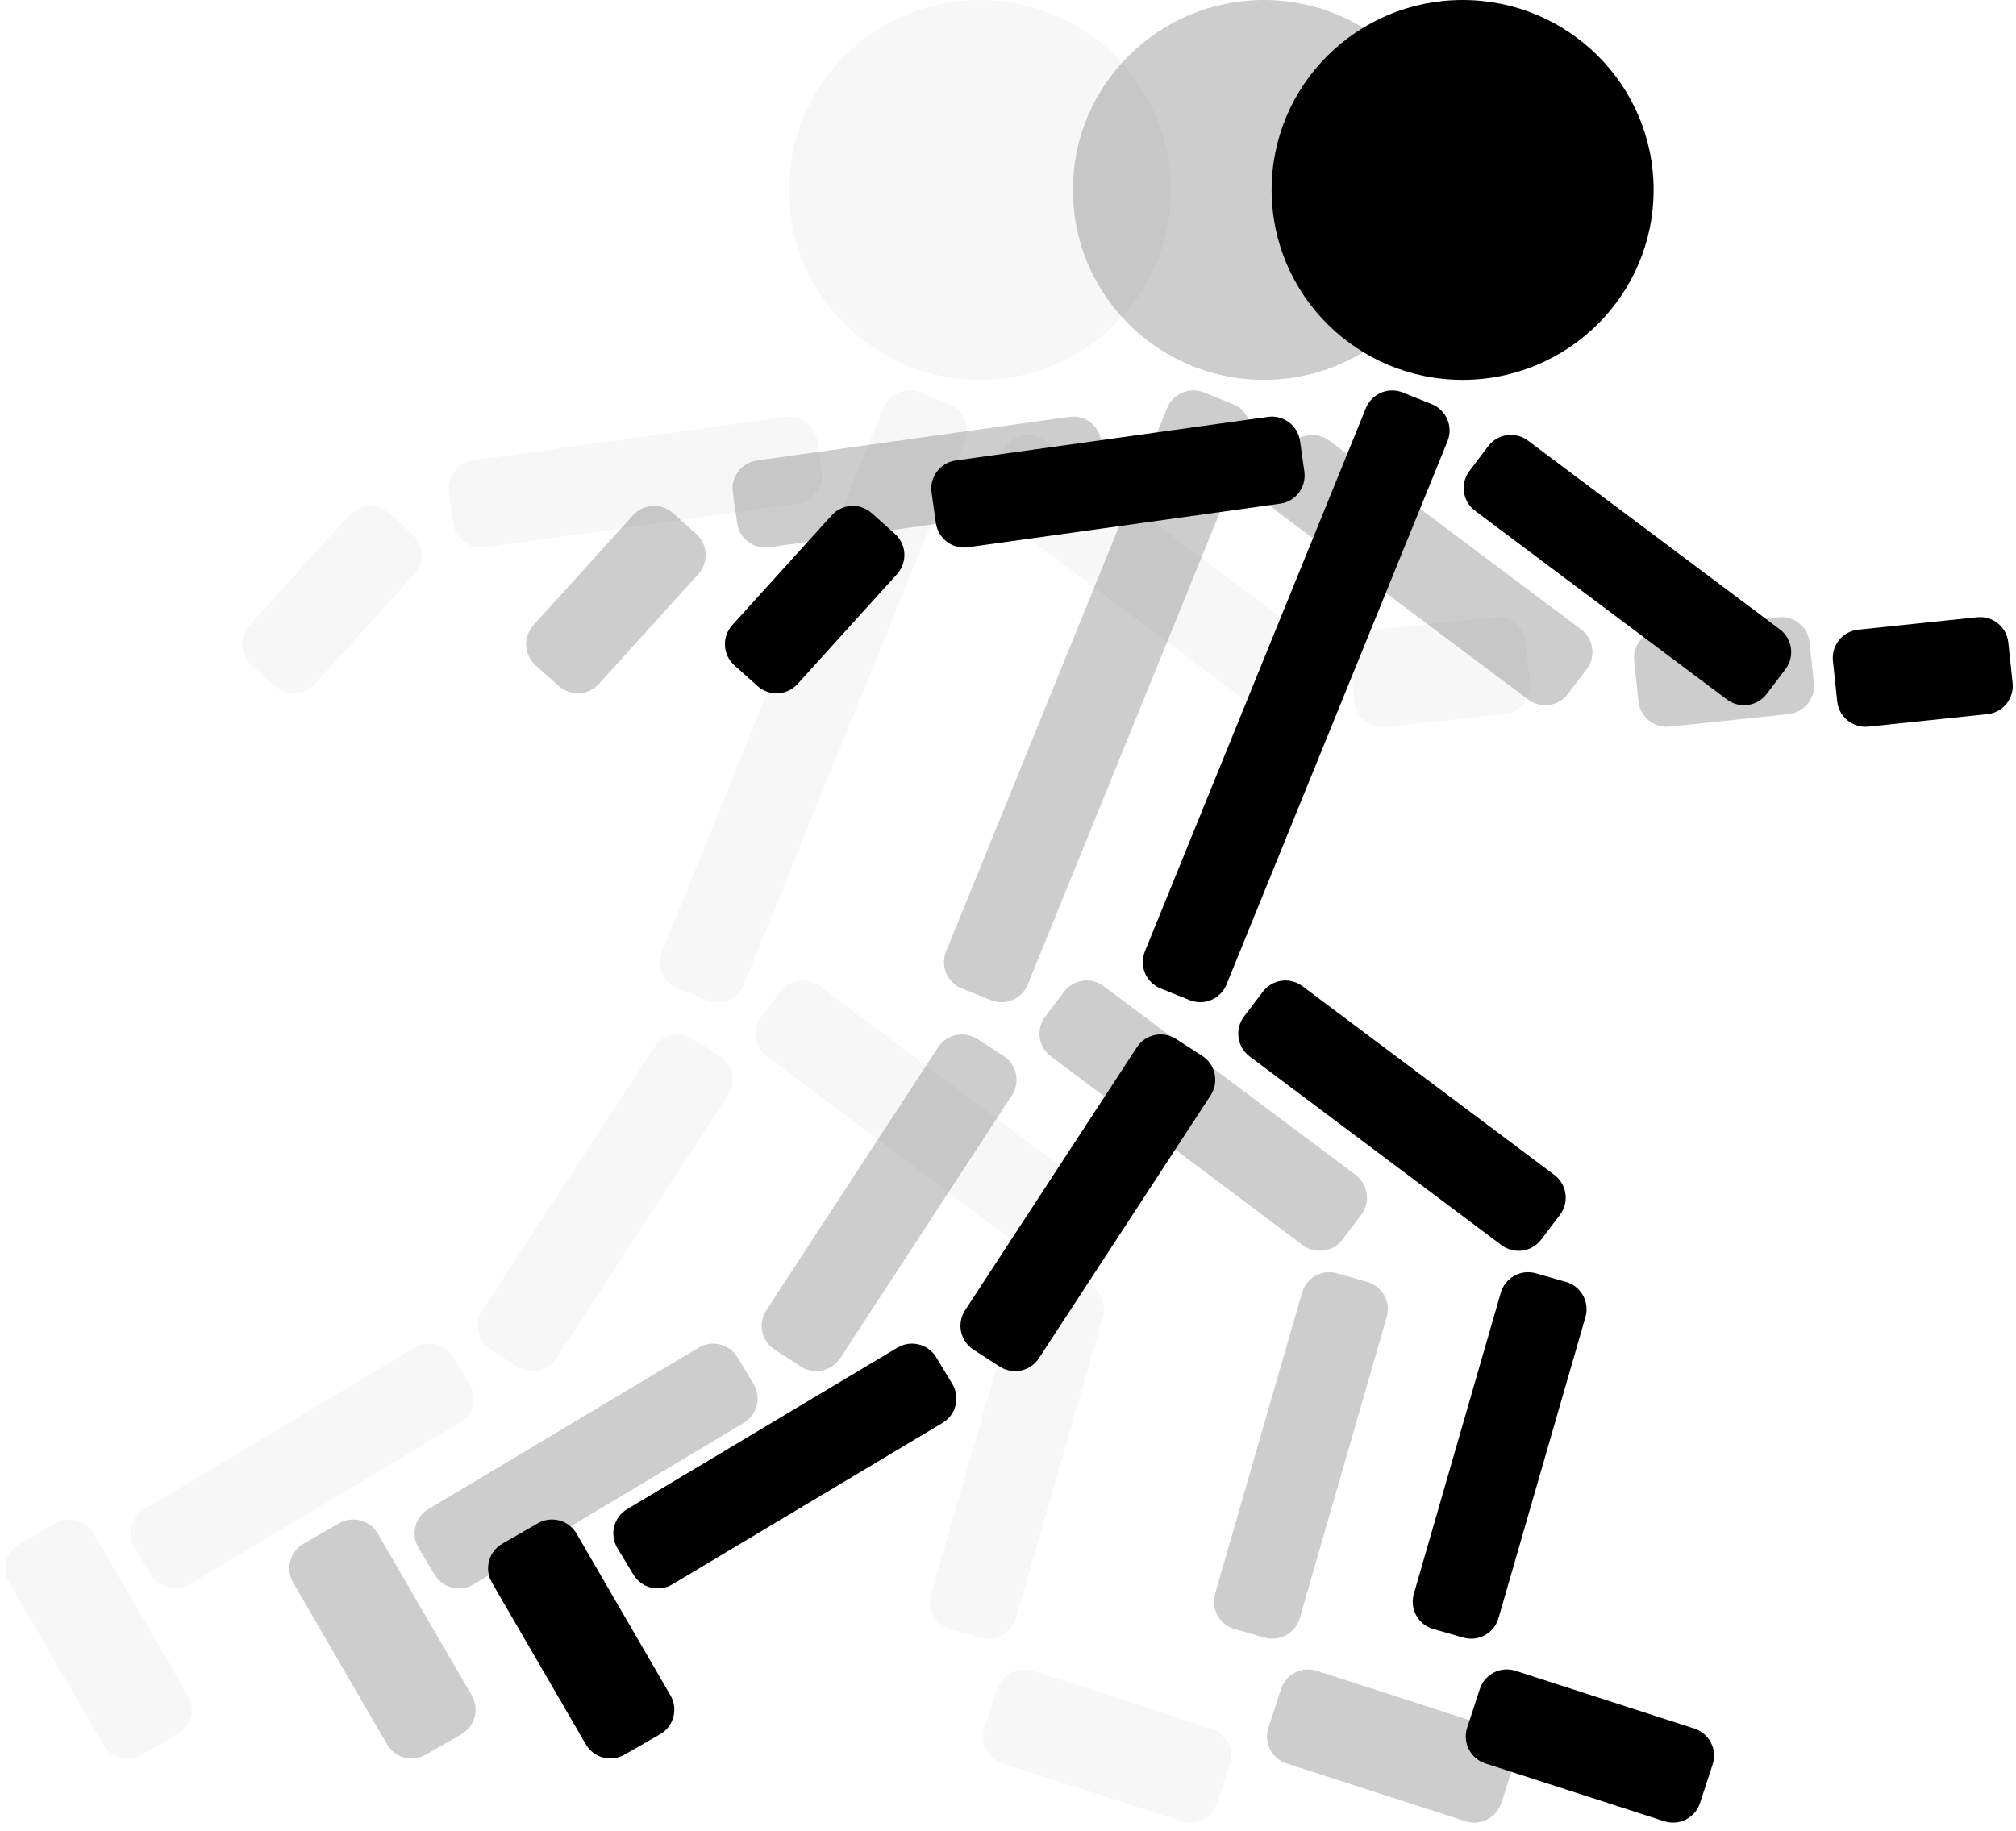 <svg height="129" viewBox="0 0 142 129" width="142" xmlns="http://www.w3.org/2000/svg"><g fill-rule="evenodd"><g opacity=".033"><path d="m72.371 92.831 13.238-.021c1.105-.002 2.001.892 2.003 1.997 0.0.002 0.0.004-0.0.006l-.005 2.865c-.002 1.102-.895 1.995-1.997 1.997l-13.238.021c-1.105.002-2.001-.892-2.003-1.997-0-.002-0-.004 0-.006l.005-2.865c.002-1.102.895-1.995 1.997-1.997z" transform="matrix(.951 .309 -.309 .951 32.61 7.062)"/><path d="m1.344 85.276 13.177-.031c1.105-.003 2.002.891 2.005 1.995 0.0.003 0.0.006 0 .009l-.007 2.889c-.003 1.101-.894 1.993-1.995 1.995l-13.177.031c-1.105.003-2.002-.891-2.005-1.995-0-.003-0-.006-0-.009l.007-2.889c.003-1.101.894-1.993 1.995-1.995z" transform="matrix(.5 .866 -.866 .5 79.788 64.243)"/><path d="m61.595 72.703 22.085.032c1.102.002 1.996.895 1.997 1.997l.003 2.206c.002 1.105-.893 2.001-1.997 2.003-.002 0-.004 0-.006 0l-22.085-.032c-1.102-.002-1.996-.895-1.997-1.997l-.003-2.206c-.002-1.105.893-2.001 1.997-2.003.002-0.0.004-0.0.006 0z" transform="matrix(-.276 .961 -.961 -.276 164.542 53.66)"/><path d="m54.653 48.741 22.164-.057c1.105-.003 2.002.89 2.005 1.995 0.0.003 0.0.007 0 .01l-.006 2.188c-.003 1.101-.894 1.992-1.995 1.995l-22.164.057c-1.105.003-2.002-.89-2.005-1.995-0-.003-0-.007 0-.01l.006-2.188c.003-1.101.894-1.992 1.995-1.995z" transform="matrix(.799 .602 -.602 .799 43.415 -2.369)"/><path d="m70.52 10.315 22.164-.057c1.105-.003 2.002.89 2.005 1.995 0.0.003 0.0.007 0 .01l-.006 2.188c-.003 1.101-.894 1.992-1.995 1.995l-22.164.057c-1.105.003-2.002-.89-2.005-1.995-0-.003-0-.007 0-.01l.006-2.188c.003-1.101.894-1.992 1.995-1.995z" transform="matrix(.799 .602 -.602 .799 23.485 -19.656)"/><path d="m34.625 4.108 22.212.016c1.103.001 1.998.895 1.999 1.999l.002 2.176c.001 1.105-.894 2.001-1.999 2.001-.001 0-.002 0-.003 0l-22.212-.016c-1.103-.001-1.998-.895-1.999-1.999l-.002-2.176c-.001-1.105.894-2.001 1.999-2.001.001-0.0.002-0.0.003-0z" transform="matrix(-.99 .139 -.139 -.99 91.02 34.736)"/><path d="m19.157 12.372 10.444.028c1.1.003 1.992.894 1.995 1.995l.006 2.194c.003 1.105-.89 2.002-1.995 2.005-.004 0-.007 0-.011 0l-10.444-.028c-1.1-.003-1.992-.894-1.995-1.995l-.006-2.194c-.003-1.105.89-2.002 1.995-2.005.004-0.0.007-0.0.011 0z" transform="matrix(-.669 .743 -.743 -.669 51.194 34.489)"/><path d="m98.166 17.181 8.417.005c1.104.001 1.998.895 1.999 1.999l.002 2.862c.001 1.105-.894 2.001-1.999 2.001-.001 0-.001 0-.002 0l-8.417-.005c-1.104-.001-1.998-.895-1.999-1.999l-.002-2.862c-.001-1.105.894-2.001 1.999-2.001.001-0.0.001-0.0.002 0z" transform="matrix(.995 -.105 .105 .995 -2.594 37.575)"/><path d="m37.658 19.173 41.322.077c1.102.002 1.994.895 1.996 1.996l.004 2.204c.002 1.105-.892 2.002-1.996 2.004-.002 0-.005 0-.007 0l-41.322-.077c-1.102-.002-1.994-.895-1.996-1.996l-.004-2.204c-.002-1.105.892-2.002 1.996-2.004.002-0.0.005-0.0.007 0z" transform="matrix(-.375 .927 -.927 -.375 99.853 3.362)"/><path d="m32.606 54.855 22.116.054c1.101.003 1.992.894 1.995 1.995l.005 2.199c.003 1.105-.891 2.002-1.995 2.005-.003 0-.007 0-.01 0l-22.116-.054c-1.101-.003-1.992-.894-1.995-1.995l-.005-2.199c-.003-1.105.891-2.002 1.995-2.005.003-0.0.007-0.0.01 0z" transform="matrix(-.545 .839 -.839 -.545 115.068 79.703)"/><path d="m11.189 73.389 22.178.053c1.101.003 1.993.894 1.995 1.995l.005 2.184c.003 1.105-.891 2.002-1.995 2.005-.003 0-.006 0-.01 0l-22.178-.053c-1.101-.003-1.993-.894-1.995-1.995l-.005-2.184c-.003-1.105.891-2.002 1.995-2.005.003-0.0.006-0.0.01 0z" transform="matrix(-.857 .515 -.515 -.857 79.773 157.376)"/><ellipse cx="69.022" cy="13.38" rx="13.453" ry="13.38"/></g><g opacity=".198"><path d="m72.371 92.831 13.238-.021c1.105-.002 2.001.892 2.003 1.997 0.0.002 0.0.004-0.0.006l-.005 2.865c-.002 1.102-.895 1.995-1.997 1.997l-13.238.021c-1.105.002-2.001-.892-2.003-1.997-0-.002-0-.004 0-.006l.005-2.865c.002-1.102.895-1.995 1.997-1.997z" transform="matrix(.951 .309 -.309 .951 52.61 7.062)"/><path d="m1.344 85.276 13.177-.031c1.105-.003 2.002.891 2.005 1.995 0.0.003 0.0.006 0 .009l-.007 2.889c-.003 1.101-.894 1.993-1.995 1.995l-13.177.031c-1.105.003-2.002-.891-2.005-1.995-0-.003-0-.006-0-.009l.007-2.889c.003-1.101.894-1.993 1.995-1.995z" transform="matrix(.5 .866 -.866 .5 99.788 64.243)"/><path d="m61.595 72.703 22.085.032c1.102.002 1.996.895 1.997 1.997l.003 2.206c.002 1.105-.893 2.001-1.997 2.003-.002 0-.004 0-.006 0l-22.085-.032c-1.102-.002-1.996-.895-1.997-1.997l-.003-2.206c-.002-1.105.893-2.001 1.997-2.003.002-0.0.004-0.0.006 0z" transform="matrix(-.276 .961 -.961 -.276 184.542 53.66)"/><path d="m54.653 48.741 22.164-.057c1.105-.003 2.002.89 2.005 1.995 0.0.003 0.0.007 0 .01l-.006 2.188c-.003 1.101-.894 1.992-1.995 1.995l-22.164.057c-1.105.003-2.002-.89-2.005-1.995-0-.003-0-.007 0-.01l.006-2.188c.003-1.101.894-1.992 1.995-1.995z" transform="matrix(.799 .602 -.602 .799 63.415 -2.369)"/><path d="m70.52 10.315 22.164-.057c1.105-.003 2.002.89 2.005 1.995 0.0.003 0.0.007 0 .01l-.006 2.188c-.003 1.101-.894 1.992-1.995 1.995l-22.164.057c-1.105.003-2.002-.89-2.005-1.995-0-.003-0-.007 0-.01l.006-2.188c.003-1.101.894-1.992 1.995-1.995z" transform="matrix(.799 .602 -.602 .799 43.485 -19.656)"/><path d="m34.625 4.108 22.212.016c1.103.001 1.998.895 1.999 1.999l.002 2.176c.001 1.105-.894 2.001-1.999 2.001-.001 0-.002 0-.003 0l-22.212-.016c-1.103-.001-1.998-.895-1.999-1.999l-.002-2.176c-.001-1.105.894-2.001 1.999-2.001.001-0.0.002-0.0.003-0z" transform="matrix(-.99 .139 -.139 -.99 111.02 34.736)"/><path d="m19.157 12.372 10.444.028c1.1.003 1.992.894 1.995 1.995l.006 2.194c.003 1.105-.89 2.002-1.995 2.005-.004 0-.007 0-.011 0l-10.444-.028c-1.1-.003-1.992-.894-1.995-1.995l-.006-2.194c-.003-1.105.89-2.002 1.995-2.005.004-0.0.007-0.0.011 0z" transform="matrix(-.669 .743 -.743 -.669 71.194 34.489)"/><path d="m98.166 17.181 8.417.005c1.104.001 1.998.895 1.999 1.999l.002 2.862c.001 1.105-.894 2.001-1.999 2.001-.001 0-.001 0-.002 0l-8.417-.005c-1.104-.001-1.998-.895-1.999-1.999l-.002-2.862c-.001-1.105.894-2.001 1.999-2.001.001-0.0.001-0.0.002 0z" transform="matrix(.995 -.105 .105 .995 17.406 37.575)"/><path d="m37.658 19.173 41.322.077c1.102.002 1.994.895 1.996 1.996l.004 2.204c.002 1.105-.892 2.002-1.996 2.004-.002 0-.005 0-.007 0l-41.322-.077c-1.102-.002-1.994-.895-1.996-1.996l-.004-2.204c-.002-1.105.892-2.002 1.996-2.004.002-0.0.005-0.0.007 0z" transform="matrix(-.375 .927 -.927 -.375 119.853 3.362)"/><path d="m32.606 54.855 22.116.054c1.101.003 1.992.894 1.995 1.995l.005 2.199c.003 1.105-.891 2.002-1.995 2.005-.003 0-.007 0-.01 0l-22.116-.054c-1.101-.003-1.992-.894-1.995-1.995l-.005-2.199c-.003-1.105.891-2.002 1.995-2.005.003-0.0.007-0.0.01 0z" transform="matrix(-.545 .839 -.839 -.545 135.068 79.703)"/><path d="m11.189 73.389 22.178.053c1.101.003 1.993.894 1.995 1.995l.005 2.184c.003 1.105-.891 2.002-1.995 2.005-.003 0-.006 0-.01 0l-22.178-.053c-1.101-.003-1.993-.894-1.995-1.995l-.005-2.184c-.003-1.105.891-2.002 1.995-2.005.003-0.0.006-0.0.01 0z" transform="matrix(-.857 .515 -.515 -.857 99.773 157.376)"/><ellipse cx="89.022" cy="13.38" rx="13.453" ry="13.38"/></g><path d="m72.371 92.831 13.238-.021c1.105-.002 2.001.892 2.003 1.997 0.0.002 0.0.004-0.0.006l-.005 2.865c-.002 1.102-.895 1.995-1.997 1.997l-13.238.021c-1.105.002-2.001-.892-2.003-1.997-0-.002-0-.004 0-.006l.005-2.865c.002-1.102.895-1.995 1.997-1.997z" transform="matrix(.951 .309 -.309 .951 66.61 7.062)"/><path d="m1.344 85.276 13.177-.031c1.105-.003 2.002.891 2.005 1.995 0.0.003 0.0.006 0 .009l-.007 2.889c-.003 1.101-.894 1.993-1.995 1.995l-13.177.031c-1.105.003-2.002-.891-2.005-1.995-0-.003-0-.006-0-.009l.007-2.889c.003-1.101.894-1.993 1.995-1.995z" transform="matrix(.5 .866 -.866 .5 113.788 64.243)"/><path d="m61.595 72.703 22.085.032c1.102.002 1.996.895 1.997 1.997l.003 2.206c.002 1.105-.893 2.001-1.997 2.003-.002 0-.004 0-.006 0l-22.085-.032c-1.102-.002-1.996-.895-1.997-1.997l-.003-2.206c-.002-1.105.893-2.001 1.997-2.003.002-0.0.004-0.0.006 0z" transform="matrix(-.276 .961 -.961 -.276 198.542 53.66)"/><path d="m54.653 48.741 22.164-.057c1.105-.003 2.002.89 2.005 1.995 0.0.003 0.0.007 0 .01l-.006 2.188c-.003 1.101-.894 1.992-1.995 1.995l-22.164.057c-1.105.003-2.002-.89-2.005-1.995-0-.003-0-.007 0-.01l.006-2.188c.003-1.101.894-1.992 1.995-1.995z" transform="matrix(.799 .602 -.602 .799 77.415 -2.369)"/><path d="m70.52 10.315 22.164-.057c1.105-.003 2.002.89 2.005 1.995 0.0.003 0.0.007 0 .01l-.006 2.188c-.003 1.101-.894 1.992-1.995 1.995l-22.164.057c-1.105.003-2.002-.89-2.005-1.995-0-.003-0-.007 0-.01l.006-2.188c.003-1.101.894-1.992 1.995-1.995z" transform="matrix(.799 .602 -.602 .799 57.485 -19.656)"/><path d="m34.625 4.108 22.212.016c1.103.001 1.998.895 1.999 1.999l.002 2.176c.001 1.105-.894 2.001-1.999 2.001-.001 0-.002 0-.003 0l-22.212-.016c-1.103-.001-1.998-.895-1.999-1.999l-.002-2.176c-.001-1.105.894-2.001 1.999-2.001.001-0.0.002-0.0.003-0z" transform="matrix(-.99 .139 -.139 -.99 125.02 34.736)"/><path d="m19.157 12.372 10.444.028c1.1.003 1.992.894 1.995 1.995l.006 2.194c.003 1.105-.89 2.002-1.995 2.005-.004 0-.007 0-.011 0l-10.444-.028c-1.1-.003-1.992-.894-1.995-1.995l-.006-2.194c-.003-1.105.89-2.002 1.995-2.005.004-0.0.007-0.0.011 0z" transform="matrix(-.669 .743 -.743 -.669 85.194 34.489)"/><path d="m98.166 17.181 8.417.005c1.104.001 1.998.895 1.999 1.999l.002 2.862c.001 1.105-.894 2.001-1.999 2.001-.001 0-.001 0-.002 0l-8.417-.005c-1.104-.001-1.998-.895-1.999-1.999l-.002-2.862c-.001-1.105.894-2.001 1.999-2.001.001-0.0.001-0.0.002 0z" transform="matrix(.995 -.105 .105 .995 31.406 37.575)"/><path d="m37.658 19.173 41.322.077c1.102.002 1.994.895 1.996 1.996l.004 2.204c.002 1.105-.892 2.002-1.996 2.004-.002 0-.005 0-.007 0l-41.322-.077c-1.102-.002-1.994-.895-1.996-1.996l-.004-2.204c-.002-1.105.892-2.002 1.996-2.004.002-0.0.005-0.0.007 0z" transform="matrix(-.375 .927 -.927 -.375 133.853 3.362)"/><path d="m32.606 54.855 22.116.054c1.101.003 1.992.894 1.995 1.995l.005 2.199c.003 1.105-.891 2.002-1.995 2.005-.003 0-.007 0-.01 0l-22.116-.054c-1.101-.003-1.992-.894-1.995-1.995l-.005-2.199c-.003-1.105.891-2.002 1.995-2.005.003-0.0.007-0.0.01 0z" transform="matrix(-.545 .839 -.839 -.545 149.068 79.703)"/><path d="m11.189 73.389 22.178.053c1.101.003 1.993.894 1.995 1.995l.005 2.184c.003 1.105-.891 2.002-1.995 2.005-.003 0-.006 0-.01 0l-22.178-.053c-1.101-.003-1.993-.894-1.995-1.995l-.005-2.184c-.003-1.105.891-2.002 1.995-2.005.003-0.0.006-0.0.01 0z" transform="matrix(-.857 .515 -.515 -.857 113.773 157.376)"/><ellipse cx="103.022" cy="13.38" rx="13.453" ry="13.38"/></g></svg>